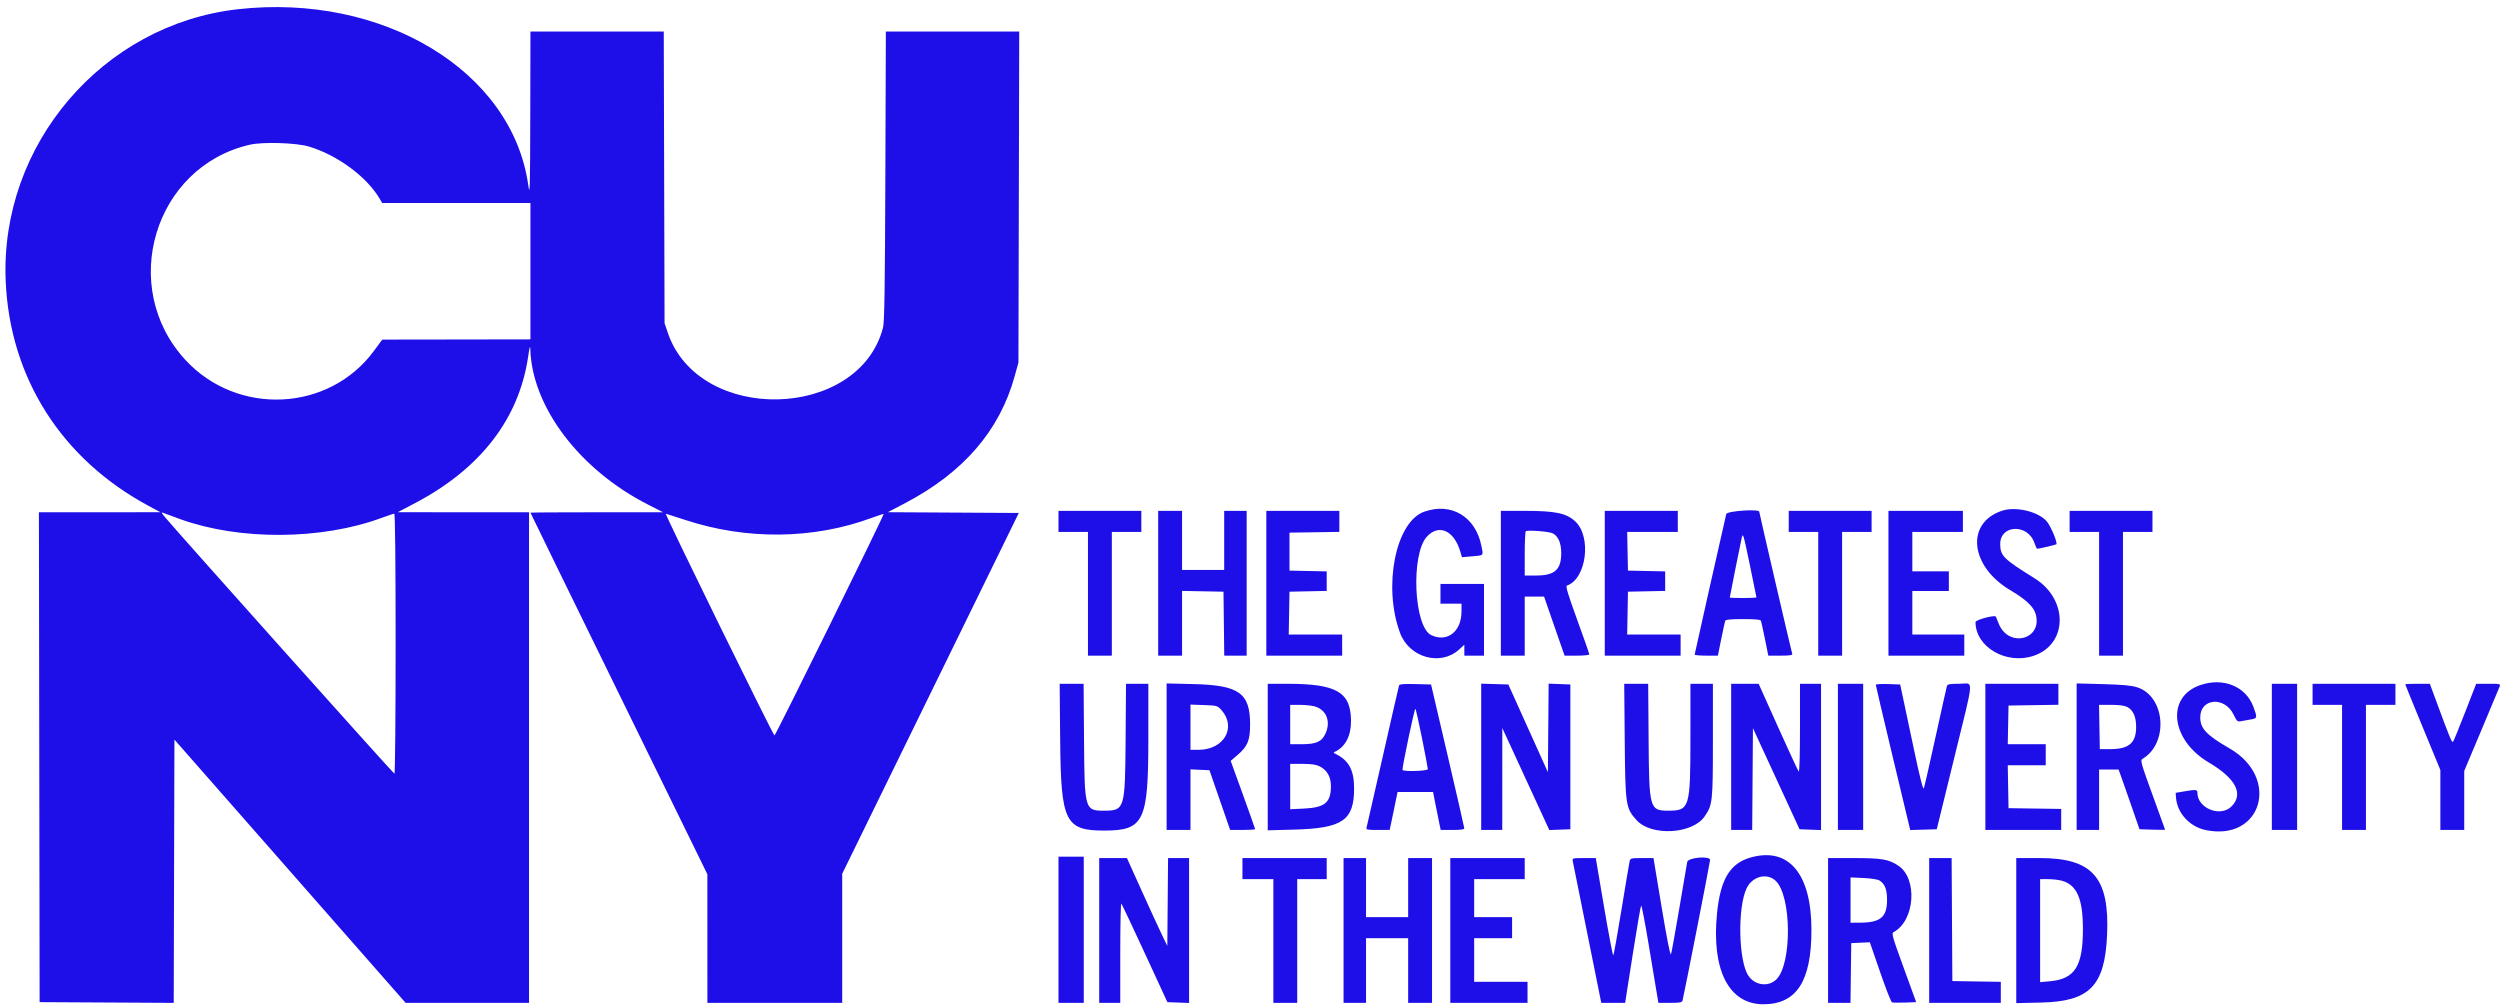 <svg width="378" height="152" viewBox="0 0 378 152" fill="none" xmlns="http://www.w3.org/2000/svg">
<path fill-rule="evenodd" clip-rule="evenodd" d="M35.93 1.4C15.493 3.712 -0.022 21.89 0.86 42.492C1.486 57.123 9.302 69.414 22.483 76.498L24.251 77.448L15.067 77.452L5.883 77.455L5.937 114.49L5.99 151.525L16.129 151.58L26.267 151.636L26.32 131.733L26.375 111.83L43.853 131.73L61.33 151.631H70.66H79.991V114.543V77.455L70.064 77.452L60.137 77.447L62.733 76.084C72.67 70.862 78.499 63.303 79.865 53.863C80.056 52.542 80.165 52.149 80.18 52.724C80.408 61.504 87.629 71.047 98.04 76.324L100.269 77.455H90.236C84.718 77.455 80.203 77.483 80.203 77.518C80.203 77.553 86.221 89.868 93.578 104.883L106.953 132.184L106.956 141.908L106.958 151.631H117.149H127.342V141.871V132.11L140.692 104.836L154.044 77.561L144.143 77.503L134.242 77.445L136.839 76.083C145.69 71.436 151.153 65.104 153.426 56.854L153.988 54.819L154.048 29.793L154.108 4.766H144.023H133.94L133.865 26.605C133.807 43.458 133.729 48.685 133.519 49.505C129.917 63.577 105.666 64.175 100.969 50.308L100.482 48.868L100.421 26.817L100.361 4.766H90.282H80.203L80.177 17.359C80.151 28.857 80.125 29.776 79.863 27.933C77.416 10.717 57.88 -1.082 35.93 1.4ZM46.722 22.161C51.037 23.463 55.434 26.709 57.404 30.046L57.786 30.696H68.995H80.203V41.005V51.312L69.002 51.33L57.801 51.346L56.518 53.082C49.719 62.279 35.911 62.936 28.049 54.437C17.846 43.41 23.293 25.194 37.785 21.879C39.764 21.426 44.814 21.586 46.722 22.161ZM215.332 77.374C211.018 78.905 209.075 88.684 211.691 95.708C213.081 99.444 217.827 100.766 220.628 98.198L221.408 97.483V98.308V99.134H222.894H224.381V93.715V88.295H221.089H217.799V89.782V91.27H219.391H220.983L220.979 92.492C220.967 95.504 218.808 97.173 216.401 96.031C213.771 94.781 213.29 83.821 215.748 81.137C217.539 79.182 219.837 80.193 220.78 83.351L221.05 84.253L222.555 84.119C224.413 83.954 224.303 84.077 223.98 82.497C223.074 78.086 219.422 75.922 215.332 77.374ZM302.733 77.216C297.155 79.039 297.847 85.647 303.996 89.261C306.314 90.622 307.508 91.759 307.81 92.889C308.844 96.763 303.645 98.018 302.186 94.246C301.982 93.72 301.797 93.263 301.773 93.23C301.571 92.948 298.699 93.722 298.699 94.057C298.699 97.852 303.381 100.558 307.512 99.149C312.672 97.391 312.743 90.622 307.636 87.444C302.942 84.525 302.455 84.046 302.43 82.31C302.388 79.299 306.633 79.143 307.614 82.12C307.77 82.593 307.954 82.978 308.024 82.974C308.378 82.953 310.839 82.378 310.919 82.298C311.132 82.085 310.106 79.606 309.503 78.872C308.264 77.368 304.835 76.53 302.733 77.216ZM160.042 78.837V80.43H162.271H164.501V89.782V99.134H166.306H168.11V89.782V80.43H170.34H172.57V78.837V77.243H166.306H160.042V78.837ZM175.118 88.189V99.134H176.923H178.728V94.24V89.346L181.86 89.405L184.991 89.464L185.049 94.3L185.106 99.134H186.801H188.495V88.189V77.243H186.796H185.098V81.706V86.169H181.913H178.728V81.706V77.243H176.923H175.118V88.189ZM191.468 88.189V99.134H197.201H202.934V97.541V95.946H198.894H194.854L194.913 92.705L194.971 89.464L197.786 89.405L200.599 89.345V87.87V86.394L197.786 86.335L194.971 86.275V83.406V80.537L198.74 80.478L202.509 80.421V78.832V77.243H196.989H191.468V88.189ZM226.929 88.189V99.134H228.733H230.538V94.671V90.208H232.001H233.464L234.771 93.98C235.489 96.055 236.189 98.064 236.323 98.444L236.57 99.134H238.438C239.465 99.134 240.306 99.049 240.306 98.943C240.306 98.838 239.478 96.476 238.465 93.695C237.088 89.912 236.697 88.613 236.91 88.542C239.875 87.554 240.694 81.123 238.151 78.809C236.801 77.581 235.154 77.243 230.528 77.243H226.929V88.189ZM242.642 88.189V99.134H248.375H254.109V97.541V95.946H250.069H246.029L246.087 92.705L246.146 89.464L248.959 89.405L251.773 89.345V87.87V86.394L248.959 86.335L246.146 86.275L246.087 83.353L246.028 80.43H249.856H253.684V78.837V77.243H248.162H242.642V88.189ZM261.011 77.721C260.422 80.223 256.234 98.854 256.232 98.974C256.232 99.063 257.022 99.134 257.988 99.134H259.745L260.247 96.638C260.524 95.263 260.795 94.02 260.849 93.874C260.921 93.682 261.665 93.609 263.558 93.609C265.452 93.609 266.193 93.681 266.261 93.874C266.314 94.02 266.584 95.263 266.862 96.638L267.368 99.134H269.225C270.619 99.134 271.059 99.069 270.986 98.868C270.868 98.538 265.999 77.552 265.999 77.373C265.999 76.919 261.12 77.259 261.011 77.721ZM270.459 78.837V80.43H272.687H274.917V89.782V99.134H276.722H278.527V89.782V80.43H280.757H282.986V78.837V77.243H276.722H270.459V78.837ZM285.534 88.189V99.134H291.267H297.001V97.541V95.946H293.072H289.145V92.652V89.358H291.904H294.665V87.87V86.381H291.904H289.145V83.406V80.43H292.966H296.789V78.837V77.243H291.161H285.534V88.189ZM312.926 78.837V80.43H315.156H317.385V89.782V99.134H319.19H320.995V89.782V80.43H323.225H325.454V78.837V77.243H319.19H312.926V78.837ZM27.332 78.523C36.298 81.739 48.63 81.651 57.695 78.306C58.645 77.955 59.511 77.668 59.62 77.668C59.742 77.668 59.818 85.323 59.818 97.328C59.818 108.14 59.739 116.988 59.642 116.988C59.497 116.988 26.939 80.582 24.891 78.131C24.389 77.528 24.345 77.408 24.679 77.547C24.911 77.644 26.105 78.083 27.332 78.523ZM103.6 78.614C112.885 81.673 122.983 81.56 131.817 78.299C132.775 77.946 133.58 77.682 133.607 77.715C133.715 77.846 117.252 111.248 117.104 111.197C116.857 111.113 100.46 77.668 100.665 77.668C100.7 77.668 102.02 78.094 103.6 78.614ZM234.79 80.646C235.615 81.088 236.057 82.125 236.057 83.619C236.057 86.148 235.082 87.02 232.248 87.02H230.538V83.76C230.538 81.968 230.61 80.427 230.698 80.335C230.92 80.105 234.251 80.357 234.79 80.646ZM264.615 85.608C265.143 88.147 265.574 90.27 265.574 90.322C265.574 90.376 264.666 90.42 263.558 90.42C262.448 90.42 261.54 90.389 261.54 90.352C261.54 90.246 263.218 81.875 263.352 81.308C263.54 80.518 263.599 80.718 264.615 85.608ZM332.674 103.588C327.477 105.375 328.198 111.879 333.971 115.287C338.096 117.721 339.3 120.108 337.347 121.981C335.664 123.595 332.249 122.186 332.249 119.878C332.249 119.386 332.033 119.355 330.444 119.625L328.958 119.877L329.014 120.61C329.193 122.945 331.076 125.003 333.495 125.505C341.99 127.271 344.824 117.612 337.116 113.163C333.604 111.137 332.669 110.143 332.678 108.443C332.693 105.564 336.355 105.26 337.708 108.026C338.235 109.106 338.297 109.156 338.919 109.032C339.28 108.959 339.933 108.842 340.371 108.772C341.301 108.623 341.324 108.496 340.715 106.866C339.558 103.774 336.163 102.388 332.674 103.588ZM160.299 112.046C160.407 124.234 161.069 125.583 166.942 125.583C172.954 125.583 173.625 124.204 173.63 111.833L173.632 103.386H171.942H170.253L170.19 111.94C170.115 122.351 170.046 122.574 166.904 122.574C164.032 122.574 163.983 122.402 163.906 112.056L163.842 103.386H162.032H160.221L160.299 112.046ZM176.392 114.411V125.489H178.197H180.002V120.91V116.33L181.435 116.393L182.869 116.456L184.433 120.972L185.999 125.489H187.884C188.921 125.489 189.77 125.431 189.77 125.36C189.77 125.288 188.94 122.938 187.925 120.137L186.08 115.044L187.082 114.187C188.643 112.852 189.015 111.958 189.015 109.548C189.016 104.789 187.357 103.599 180.479 103.433L176.392 103.334V114.411ZM191.681 114.465V125.544L195.768 125.433C202.992 125.237 204.739 124.027 204.739 119.219C204.739 116.389 203.93 114.926 201.806 113.919C201.618 113.829 201.623 113.767 201.828 113.673C203.409 112.94 204.287 111.269 204.274 109.017C204.25 104.649 202.127 103.4 194.706 103.389L191.681 103.386V114.465ZM211.536 103.644C211.482 103.794 210.381 108.603 209.088 114.33C207.795 120.058 206.687 124.912 206.626 125.117C206.527 125.45 206.701 125.489 208.317 125.489H210.119L210.334 124.479C210.452 123.924 210.721 122.633 210.93 121.61L211.312 119.751H213.995H216.679L217.044 121.61C217.245 122.633 217.504 123.924 217.621 124.479L217.834 125.489H219.621C220.915 125.489 221.405 125.415 221.397 125.223C221.392 125.077 220.26 120.128 218.881 114.224L216.375 103.492L214.005 103.432C212.223 103.386 211.609 103.439 211.536 103.644ZM223.956 114.429V125.489H225.549H227.142L227.145 117.785L227.149 110.08L230.702 117.79L234.255 125.502L235.847 125.443L237.439 125.382V114.436V103.492L235.797 103.429L234.154 103.367L234.099 110.062L234.042 116.758L231.051 110.125L228.059 103.492L226.008 103.431L223.956 103.369V114.429ZM245.659 112.046C245.746 121.773 245.808 122.188 247.455 124.012C249.673 126.469 255.89 126.128 257.732 123.449C258.946 121.683 258.988 121.308 258.99 111.94L258.992 103.386H257.293H255.594L255.59 111.727C255.585 122.171 255.46 122.574 252.24 122.574C249.425 122.574 249.343 122.28 249.269 111.94L249.207 103.386H247.394H245.582L245.659 112.046ZM261.753 114.436V125.489H263.342H264.932L264.988 117.791L265.043 110.094L268.567 117.739L272.089 125.382L273.715 125.445L275.342 125.507V114.446V103.386H273.749H272.158V110.122C272.158 114.132 272.08 116.778 271.965 116.658C271.86 116.547 270.454 113.514 268.841 109.92L265.906 103.386H263.83H261.753V114.436ZM277.89 114.436V125.489H279.802H281.712V114.436V103.386H279.802H277.89V114.436ZM283.618 103.537C283.616 103.628 284.786 108.608 286.219 114.603L288.826 125.503L290.833 125.443L292.839 125.382L295.441 114.756C298.584 101.913 298.476 103.386 296.272 103.386C294.752 103.386 294.464 103.441 294.367 103.757C294.303 103.962 293.531 107.428 292.649 111.461C291.769 115.494 290.973 118.974 290.882 119.195C290.769 119.465 290.275 117.517 289.373 113.244C288.634 109.751 287.869 106.127 287.669 105.192L287.307 103.492L285.465 103.431C284.452 103.397 283.621 103.444 283.618 103.537ZM300.186 114.436V125.489H305.919H311.652V123.9V122.31L307.671 122.253L303.69 122.195L303.631 118.954L303.572 115.712H306.444H309.316V114.118V112.524H306.444H303.571L303.63 109.602L303.69 106.679L307.458 106.621L311.227 106.563V104.975V103.386H305.707H300.186V114.436ZM313.988 114.411V125.489H315.687H317.385V120.92V116.35H318.854H320.323L320.657 117.253C320.842 117.75 321.554 119.783 322.241 121.769L323.489 125.382L325.427 125.444C326.493 125.478 327.363 125.478 327.36 125.444C327.357 125.41 326.501 123.039 325.457 120.175C323.74 115.464 323.594 114.948 323.923 114.756C327.948 112.403 327.418 105.262 323.119 103.912C322.258 103.642 320.905 103.518 317.969 103.439L313.988 103.334V114.411ZM343.503 114.436V125.489H345.414H347.325V114.436V103.386H345.414H343.503V114.436ZM349.661 104.979V106.573H351.89H354.12V116.031V125.489H355.925H357.73V116.031V106.573H359.96H362.189V104.979V103.386H355.925H349.661V104.979ZM363.675 103.472C363.675 103.52 364.87 106.454 366.33 109.99L368.983 116.421V120.955V125.489H370.788H372.593V121.022V116.554L375.166 110.448C376.582 107.089 377.822 104.126 377.921 103.864C378.102 103.39 378.085 103.386 376.251 103.386L374.399 103.387L372.726 107.69C371.808 110.057 370.983 112.072 370.894 112.169C370.733 112.345 370.379 111.487 368.43 106.204L367.392 103.389L365.533 103.387C364.512 103.386 363.675 103.424 363.675 103.472ZM184.669 107.349C187.013 109.975 185.071 113.369 181.222 113.373L180.002 113.374V109.953V106.532L182.036 106.606C184.011 106.677 184.089 106.699 184.669 107.349ZM198.768 106.804C200.529 107.294 201.244 109.038 200.436 110.868C199.87 112.148 199.043 112.524 196.798 112.524H195.078V109.548V106.573L196.512 106.574C197.299 106.576 198.315 106.678 198.768 106.804ZM321.64 106.896C322.53 107.357 322.979 108.356 322.983 109.884C322.989 112.327 321.905 113.267 319.084 113.267H317.491L317.433 109.92L317.374 106.573H319.196C320.407 106.573 321.224 106.682 321.64 106.896ZM215.019 111.674C215.498 114.07 215.888 116.15 215.888 116.296C215.887 116.591 212.072 116.697 212.057 116.402C212.027 115.849 213.884 107.036 214.003 107.162C214.085 107.247 214.542 109.278 215.019 111.674ZM199.532 115.872C200.649 116.433 201.236 117.458 201.236 118.846C201.236 121.35 200.333 122.102 197.149 122.257L195.078 122.358V118.929V115.499L196.936 115.5C198.28 115.5 198.998 115.603 199.532 115.872ZM264.725 129.644C261.585 130.521 260.129 132.925 259.614 138.087C258.757 146.664 261.398 151.847 266.621 151.843C271.653 151.838 273.896 148.363 273.89 140.579C273.884 132.115 270.469 128.04 264.725 129.644ZM160.042 140.579V151.631H161.953H163.864V140.579V129.527H161.953H160.042V140.579ZM166.2 140.685V151.631H167.792H169.385V144.051C169.385 139.882 169.456 136.541 169.544 136.627C169.632 136.714 171.235 140.101 173.106 144.155L176.509 151.525L178.149 151.588L179.789 151.649V140.695V129.74H178.201H176.611L176.554 136.381L176.498 143.023L175.628 141.217C175.148 140.224 173.775 137.234 172.575 134.575L170.394 129.74H168.297H166.2V140.685ZM187.858 131.333V132.928H190.194H192.53V142.28V151.631H194.334H196.139V142.28V132.928H198.369H200.599V131.333V129.74H194.228H187.858V131.333ZM203.146 140.685V151.631H204.845H206.544V146.743V141.854H209.73H212.914V146.743V151.631H214.719H216.524V140.685V129.74H214.719H212.914V134.203V138.667H209.73H206.544V134.203V129.74H204.845H203.146V140.685ZM219.285 140.685V151.631H225.124H230.963V150.037V148.444H226.929H222.894V145.149V141.854H225.761H228.627V140.261V138.667H225.761H222.894V135.797V132.928H226.717H230.538V131.333V129.74H224.912H219.285V140.685ZM237.804 130.218C237.857 130.481 238.847 135.407 240.005 141.163L242.111 151.63H243.916L245.721 151.631L246.862 144.352C247.489 140.348 248.065 137.003 248.141 136.918C248.218 136.834 248.741 139.559 249.305 142.976C249.87 146.392 250.427 149.737 250.544 150.409L250.756 151.631H252.525C254.023 151.631 254.309 151.575 254.404 151.26C254.583 150.66 258.567 130.343 258.567 130.028C258.567 129.366 255.24 129.652 255.106 130.324C255.043 130.646 254.5 133.826 253.902 137.392C253.303 140.956 252.74 144.058 252.651 144.282C252.547 144.541 252.037 141.973 251.247 137.214L250.007 129.74H248.258C246.62 129.74 246.503 129.77 246.399 130.218C246.338 130.481 245.787 133.757 245.176 137.498C244.565 141.239 244.005 144.368 243.932 144.452C243.86 144.537 243.234 141.262 242.541 137.173L241.282 129.74H239.496C237.756 129.74 237.712 129.752 237.804 130.218ZM276.404 140.685V151.631H278.099H279.793L279.85 147.115L279.908 142.599L281.315 142.537L282.721 142.474L284.269 146.966C285.121 149.438 285.928 151.502 286.065 151.555C286.201 151.607 287.081 151.622 288.02 151.588L289.727 151.525L287.837 146.33C286.102 141.567 285.976 141.118 286.324 140.932C289.538 139.207 289.979 132.843 287.021 130.883C285.565 129.92 284.51 129.74 280.299 129.74H276.404V140.685ZM291.692 140.685V151.631H297.107H302.522V150.043V148.454L298.859 148.396L295.196 148.337L295.14 139.038L295.086 129.74H293.389H291.692V140.685ZM304.858 140.706V151.673L308.626 151.587C315.944 151.42 318.24 149.08 318.588 141.43C318.987 132.699 316.419 129.74 308.444 129.74H304.858V140.706ZM268.468 133.163C270.905 135.439 270.974 145.796 268.571 148.103C267.359 149.264 265.352 148.996 264.363 147.54C262.854 145.317 262.693 137.194 264.1 134.283C264.962 132.501 267.158 131.939 268.468 133.163ZM284.183 133.134C284.999 133.656 285.322 134.488 285.322 136.064C285.322 138.643 284.352 139.481 281.341 139.504L279.802 139.516V136.09V132.664L281.766 132.755C282.909 132.808 283.919 132.966 284.183 133.134ZM311.754 133.165C314.028 133.797 314.936 135.88 314.936 140.473C314.936 146.094 313.727 148.015 309.967 148.365L308.467 148.504V140.716V132.928L309.688 132.929C310.36 132.93 311.289 133.036 311.754 133.165Z" fill="#1E0FE8"/>
</svg>

